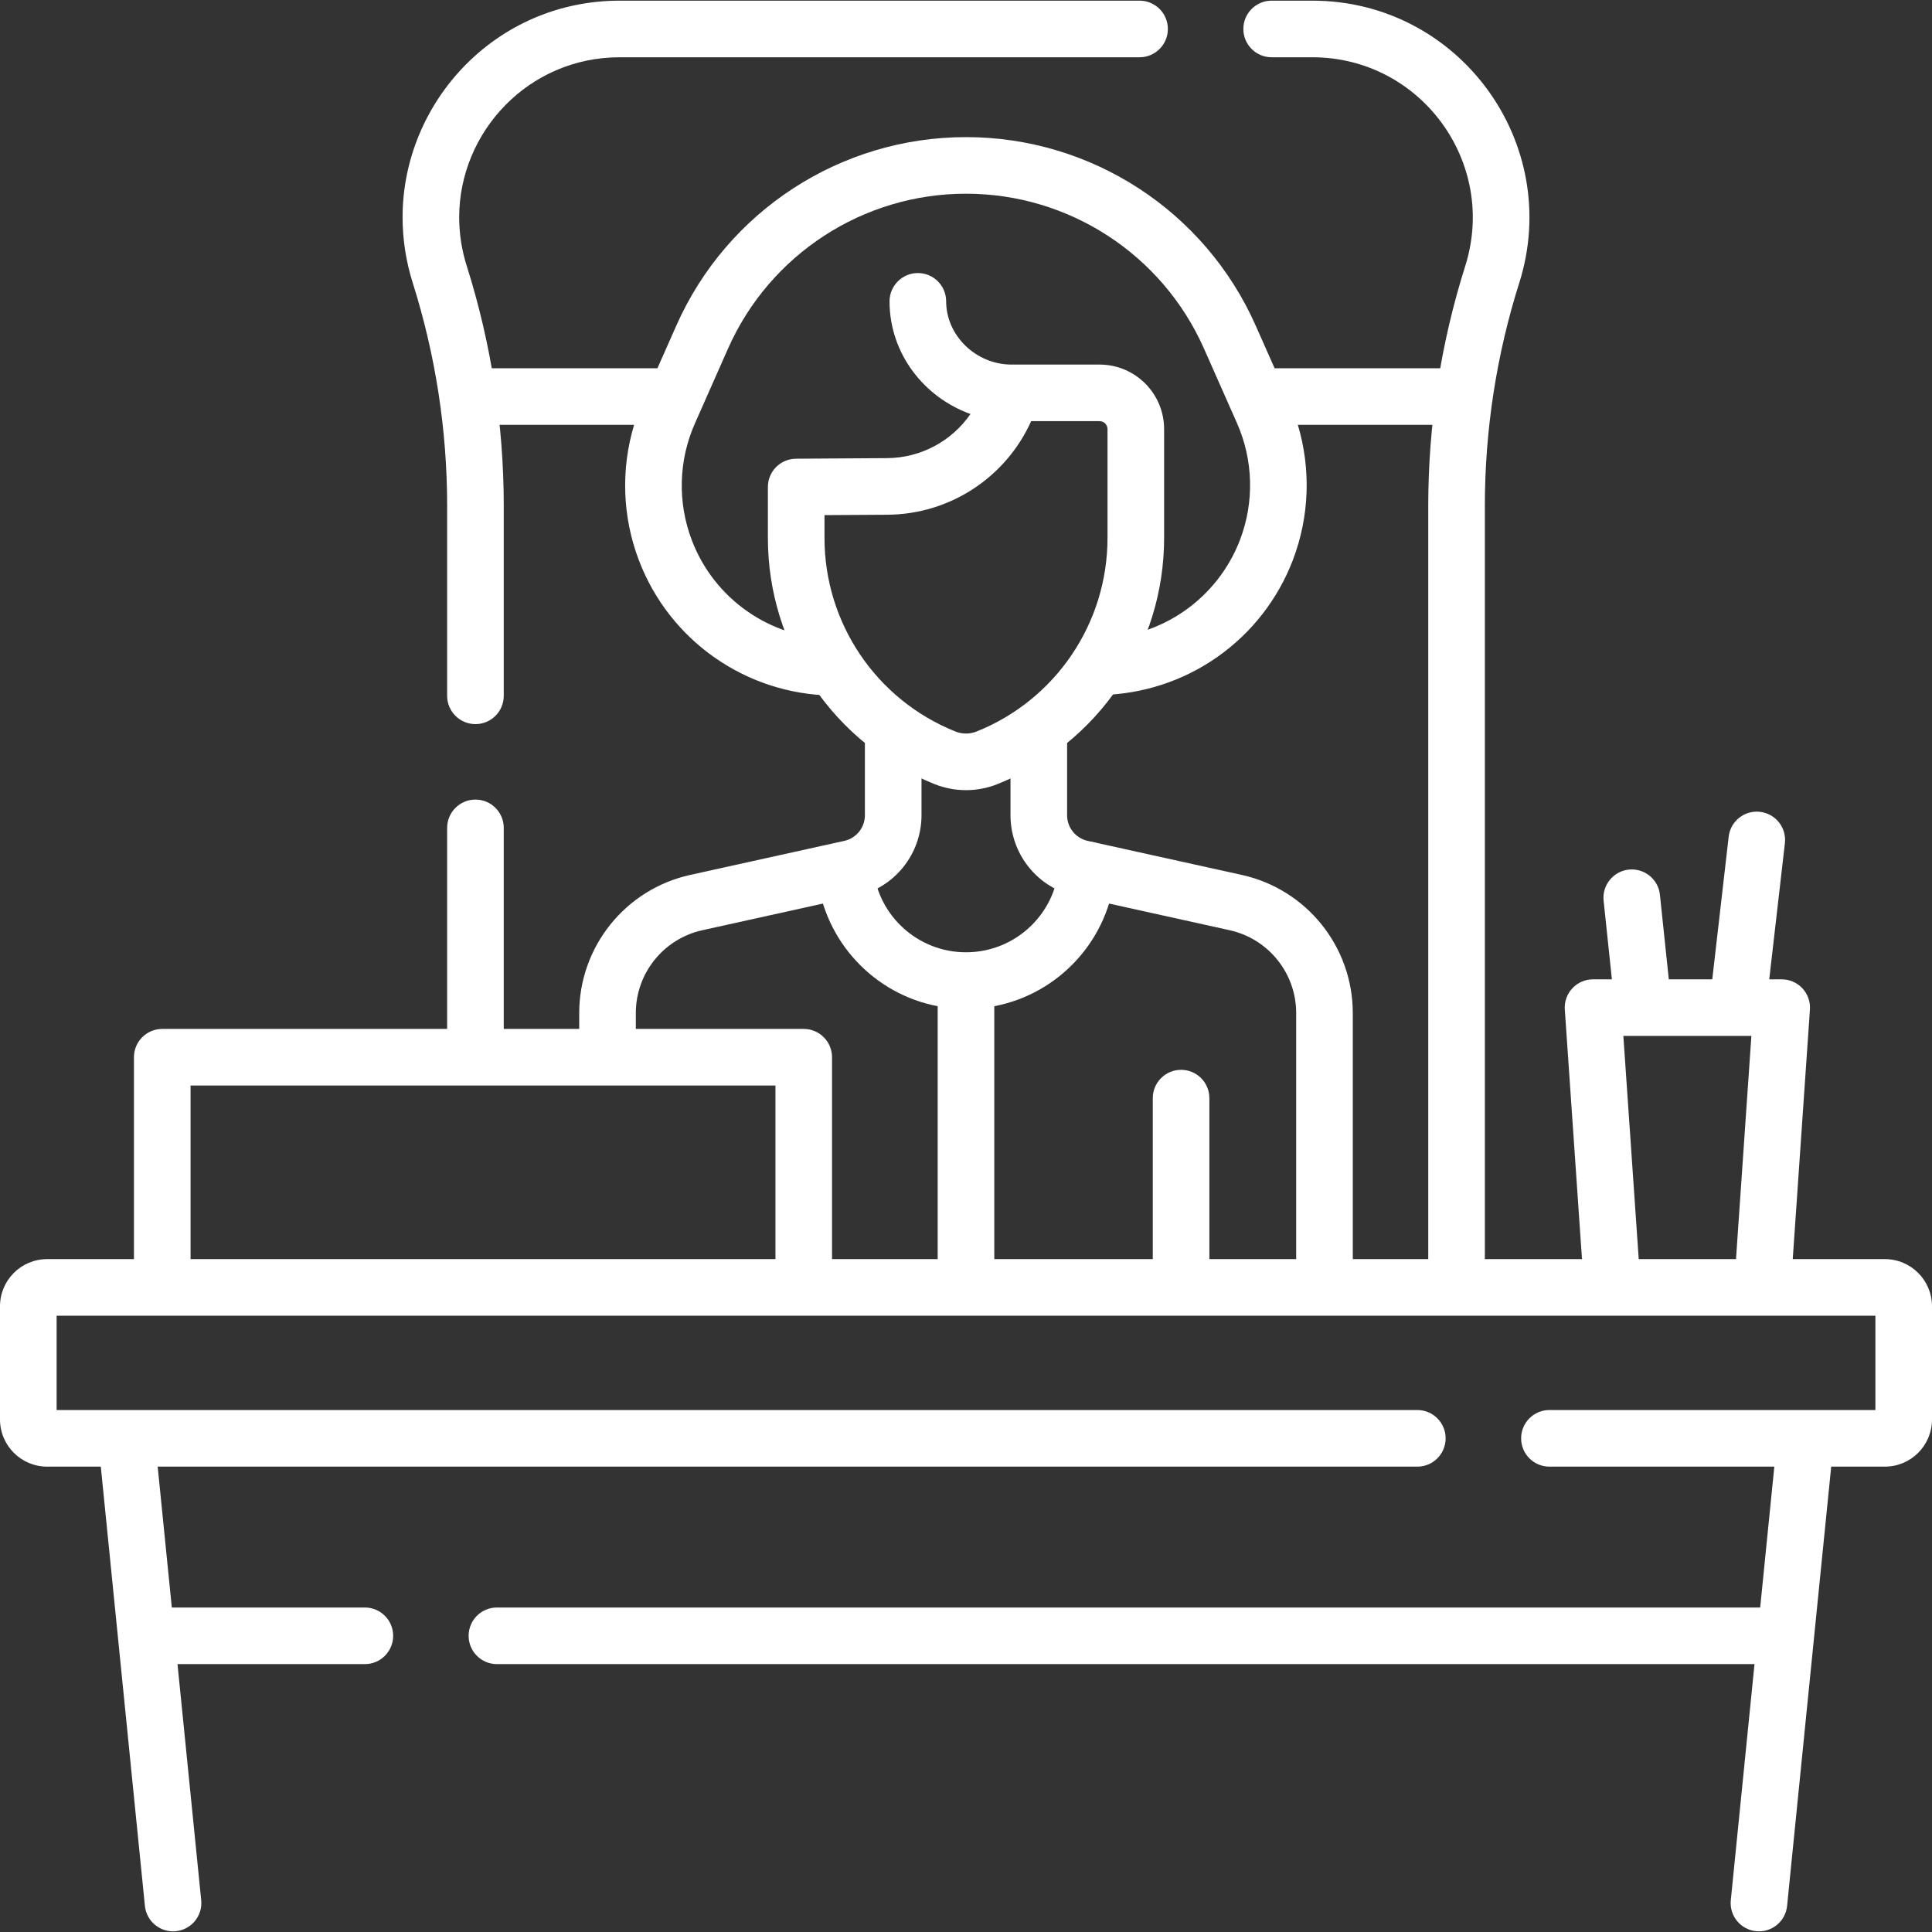 <?xml version="1.0" encoding="UTF-8"?>
<svg xmlns="http://www.w3.org/2000/svg" width="70" height="70" viewBox="0 0 70 70" fill="none">
  <rect x="0" y="0" width="70" height="70" fill="#333333" stroke="none"/>
  <g clip-path="url(#clip0_3104_416)">
    <path fill-rule="evenodd" clip-rule="evenodd" d="M33.256 9.893C33.822 9.893 34.281 10.352 34.281 10.918C34.281 12.152 35.354 13.209 36.65 13.209H39.838C41.13 13.209 42.178 14.256 42.178 15.549V19.494C42.178 23.42 39.788 26.951 36.142 28.409L36.142 28.409C35.409 28.702 34.591 28.702 33.858 28.409L33.858 28.409C30.212 26.951 27.822 23.42 27.822 19.494V17.645C27.822 17.081 28.277 16.623 28.841 16.62L32.137 16.599C33.37 16.592 34.489 15.976 35.163 15C33.485 14.399 32.23 12.816 32.23 10.918C32.23 10.352 32.69 9.893 33.256 9.893ZM37.361 15.259C36.448 17.29 34.423 18.636 32.149 18.65L29.873 18.664V19.494C29.873 22.582 31.753 25.358 34.619 26.505C34.864 26.602 35.136 26.602 35.381 26.505M37.361 15.259H39.838C39.998 15.259 40.127 15.389 40.127 15.549V19.494C40.127 22.582 38.247 25.358 35.381 26.505" fill="white"></path>
    <path fill-rule="evenodd" clip-rule="evenodd" d="M22.452 2.075C19.148 2.075 16.637 4.78 16.637 7.874C16.638 8.471 16.73 9.065 16.91 9.634L16.911 9.635C17.8 12.448 18.252 15.381 18.252 18.331V25.21C18.252 25.777 17.793 26.236 17.227 26.236C16.66 26.236 16.201 25.777 16.201 25.21V18.331C16.201 15.59 15.781 12.866 14.956 10.254C14.712 9.484 14.587 8.682 14.586 7.875L14.586 7.874C14.586 3.692 17.971 0.024 22.452 0.024H41.289C41.855 0.024 42.314 0.483 42.314 1.049C42.314 1.616 41.855 2.075 41.289 2.075H22.452ZM45.049 1.049C45.049 0.483 45.508 0.024 46.074 0.024H47.548C52.861 0.024 56.643 5.186 55.045 10.253L55.044 10.254C54.631 11.559 54.32 12.893 54.112 14.244L54.112 14.245C53.904 15.597 53.799 16.962 53.799 18.331C53.799 18.331 53.799 18.331 53.799 18.331V46.21C53.799 46.777 53.34 47.236 52.773 47.236C52.207 47.236 51.748 46.777 51.748 46.21V18.331C51.748 16.858 51.861 15.387 52.085 13.932C52.309 12.478 52.644 11.042 53.089 9.636C54.271 5.89 51.474 2.075 47.548 2.075H46.074C45.508 2.075 45.049 1.616 45.049 1.049ZM32.363 25.563C32.929 25.563 33.388 26.022 33.388 26.588V29.537C33.388 30.221 33.155 30.884 32.726 31.417C32.298 31.951 31.701 32.322 31.033 32.469L25.45 33.703C25.45 33.703 25.45 33.703 25.45 33.703C24.04 34.014 23.037 35.263 23.037 36.706V38.173C23.037 38.74 22.578 39.199 22.012 39.199C21.445 39.199 20.986 38.74 20.986 38.173V36.706C20.986 34.301 22.659 32.219 25.007 31.7L30.59 30.467C30.802 30.42 30.992 30.302 31.128 30.133C31.263 29.964 31.337 29.753 31.337 29.537V26.588C31.337 26.022 31.796 25.563 32.363 25.563ZM37.637 25.563C38.203 25.563 38.663 26.022 38.663 26.588V29.537C38.663 29.753 38.736 29.964 38.872 30.133C39.008 30.302 39.198 30.42 39.41 30.467L44.992 31.7C47.341 32.219 49.014 34.301 49.014 36.706V46.428C49.014 46.994 48.554 47.453 47.988 47.453C47.422 47.453 46.963 46.994 46.963 46.428V36.706C46.963 35.263 45.959 34.014 44.55 33.703C44.55 33.703 44.55 33.703 44.55 33.703L38.967 32.469C38.299 32.322 37.702 31.951 37.273 31.417C36.845 30.884 36.612 30.221 36.612 29.537V26.588C36.612 26.022 37.071 25.563 37.637 25.563ZM17.227 28.97C17.793 28.97 18.252 29.429 18.252 29.995V38.24C18.252 38.806 17.793 39.265 17.227 39.265C16.66 39.265 16.201 38.806 16.201 38.24V29.995C16.201 29.429 16.66 28.97 17.227 28.97Z" fill="white"></path>
    <path fill-rule="evenodd" clip-rule="evenodd" d="M63.768 29.414C64.331 29.478 64.735 29.987 64.67 30.549L64.103 35.483H64.554C64.839 35.483 65.11 35.6 65.304 35.808C65.498 36.016 65.597 36.295 65.577 36.578L64.894 46.498C64.855 47.063 64.365 47.49 63.8 47.451C63.235 47.412 62.809 46.922 62.848 46.357L63.456 37.533H62.968C62.959 37.533 62.95 37.533 62.94 37.533H59.553C59.544 37.533 59.535 37.533 59.527 37.533H58.817L59.425 46.357C59.464 46.922 59.038 47.412 58.472 47.451C57.908 47.49 57.418 47.063 57.379 46.498L56.696 36.578C56.676 36.295 56.775 36.016 56.969 35.808C57.163 35.6 57.434 35.483 57.718 35.483H58.402L58.102 32.634C58.043 32.071 58.452 31.566 59.015 31.507C59.578 31.448 60.083 31.856 60.142 32.419L60.464 35.483H62.039L62.633 30.315C62.697 29.753 63.206 29.349 63.768 29.414ZM39.473 30.492C40.037 30.541 40.455 31.038 40.406 31.602C40.194 34.035 38.38 36.007 36.025 36.457V46.291C36.025 46.857 35.566 47.316 35 47.316C34.434 47.316 33.974 46.857 33.974 46.291V36.457C31.662 36.015 29.872 34.106 29.607 31.735C29.544 31.172 29.95 30.665 30.512 30.602C31.075 30.539 31.582 30.945 31.645 31.508C31.833 33.193 33.264 34.503 35 34.503C36.764 34.503 38.213 33.15 38.363 31.425C38.412 30.861 38.909 30.443 39.473 30.492ZM4.853 38.305C4.853 37.739 5.312 37.28 5.879 37.28H29.121C29.687 37.28 30.146 37.739 30.146 38.305V46.429C30.146 46.996 29.687 47.455 29.121 47.455C28.555 47.455 28.096 46.996 28.096 46.429V39.331H6.904V46.443C6.904 47.009 6.445 47.468 5.879 47.468C5.312 47.468 4.853 47.009 4.853 46.443V38.305ZM42.793 38.762C43.359 38.762 43.818 39.221 43.818 39.787V46.428C43.818 46.994 43.359 47.453 42.793 47.453C42.227 47.453 41.767 46.994 41.767 46.428V39.787C41.767 39.221 42.227 38.762 42.793 38.762ZM4.38 59.268C4.38 58.702 4.839 58.243 5.406 58.243H13.219C13.786 58.243 14.245 58.702 14.245 59.268C14.245 59.835 13.786 60.294 13.219 60.294H5.406C4.839 60.294 4.38 59.835 4.38 59.268ZM16.979 59.268C16.979 58.702 17.438 58.243 18.004 58.243H64.568C65.134 58.243 65.594 58.702 65.594 59.268C65.594 59.835 65.134 60.294 64.568 60.294H18.004C17.438 60.294 16.979 59.835 16.979 59.268Z" fill="white"></path>
    <path fill-rule="evenodd" clip-rule="evenodd" d="M24.503 11.8C26.342 7.646 30.457 4.968 35 4.968C39.542 4.968 43.658 7.646 45.497 11.799L46.181 13.342H52.915C53.481 13.342 53.94 13.802 53.94 14.368C53.94 14.934 53.481 15.393 52.915 15.393H47.023C47.502 16.991 47.445 18.712 46.845 20.287C46.305 21.704 45.353 22.927 44.113 23.799C42.873 24.671 41.4 25.152 39.884 25.182C39.318 25.192 38.85 24.742 38.839 24.176C38.828 23.61 39.279 23.142 39.845 23.131C40.952 23.11 42.028 22.758 42.934 22.121C43.839 21.484 44.534 20.591 44.929 19.556C45.451 18.187 45.41 16.668 44.817 15.328L43.622 12.629C42.111 9.218 38.731 7.018 35 7.018C31.269 7.018 27.889 9.219 26.378 12.63L25.177 15.344C24.584 16.683 24.544 18.2 25.064 19.568C25.065 19.571 25.066 19.573 25.067 19.576C25.878 21.701 27.901 23.114 30.169 23.149C30.735 23.158 31.187 23.624 31.178 24.191C31.169 24.757 30.703 25.209 30.137 25.2C27.034 25.151 24.265 23.22 23.153 20.313C23.152 20.31 23.151 20.308 23.15 20.305C22.547 18.724 22.491 16.996 22.975 15.393H17.079C16.512 15.393 16.053 14.934 16.053 14.368C16.053 13.802 16.512 13.342 17.079 13.342H23.82L24.503 11.8ZM0 47.329C0 46.385 0.765 45.62 1.709 45.62H68.291C69.235 45.62 70 46.385 70 47.329V51.43C70 52.374 69.235 53.139 68.291 53.139H66.348L64.75 69.053C64.694 69.617 64.191 70.028 63.627 69.971C63.064 69.914 62.653 69.412 62.71 68.848L64.287 53.139H56.138C55.572 53.139 55.113 52.68 55.113 52.114C55.113 51.547 55.572 51.088 56.138 51.088H67.949V47.67H2.051V51.088H51.353C51.919 51.088 52.378 51.547 52.378 52.114C52.378 52.68 51.919 53.139 51.353 53.139H5.713L7.29 68.848C7.347 69.412 6.936 69.914 6.372 69.971C5.809 70.028 5.306 69.617 5.25 69.053L3.652 53.139H1.709C0.765 53.139 0 52.374 0 51.43V47.329Z" fill="white"></path>
  </g>
  <defs>
    <clipPath id="clip0_3104_416">
      <rect width="70" height="70" fill="white"></rect>
    </clipPath>
  </defs>
</svg>
